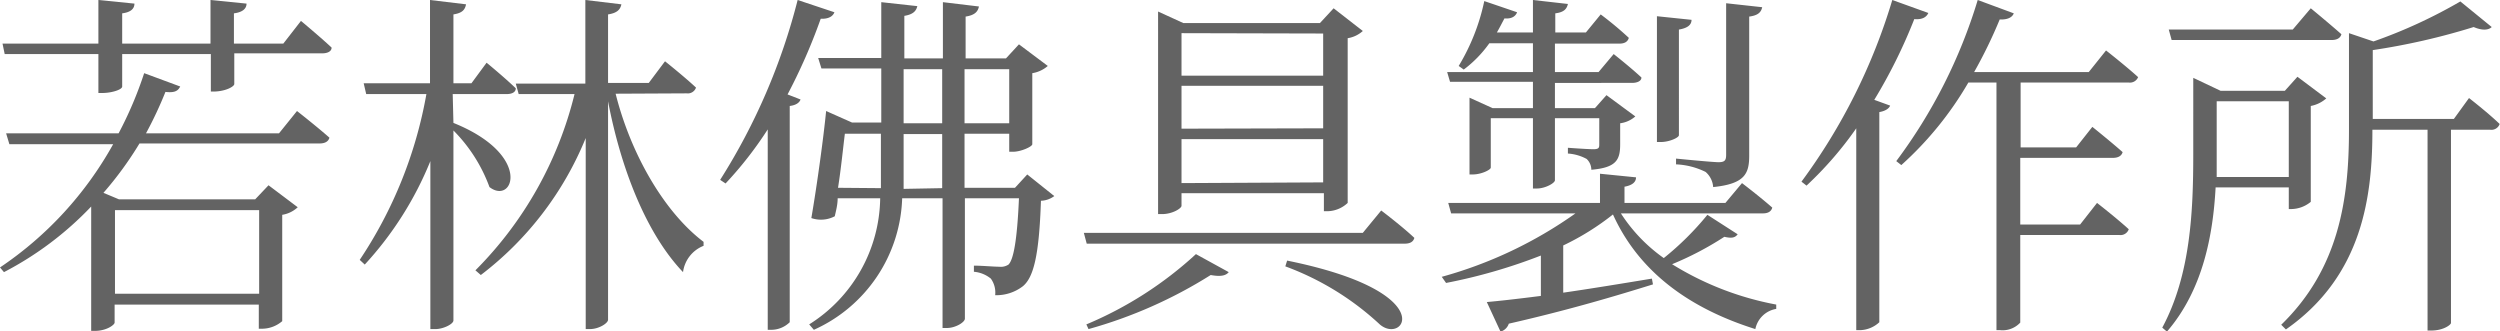 <svg xmlns="http://www.w3.org/2000/svg" viewBox="0 0 138.72 18.38"><defs><style>.cls-1{fill:#636363;}</style></defs><g id="レイヤー_2" data-name="レイヤー 2"><g id="レイヤー_2-2" data-name="レイヤー 2"><path class="cls-1" d="M16.48,6.16s1.1.86,1.8,1.48c-.06.22-.26.32-.54.32h-10a19.51,19.51,0,0,1-2,2.74l.86.36h7.56l.74-.78,1.62,1.22a1.64,1.64,0,0,1-.86.42v5.9a1.73,1.73,0,0,1-1.1.42h-.2V16.9h-8v1c0,.12-.44.46-1.1.46h-.2V11.46A18.3,18.3,0,0,1,.22,15.1L0,14.84A19.82,19.82,0,0,0,6.28,8H.52L.34,7.4H6.58A21.26,21.26,0,0,0,8,4.06L10,4.8c-.12.24-.3.36-.82.3A22,22,0,0,1,8.1,7.4h7.38Zm.22-5s1.08.9,1.7,1.48c0,.22-.24.32-.52.32H13v1.7c0,.14-.46.4-1.1.42h-.2V3H6.78v1.8c0,.18-.6.36-1.1.36H5.46V3H.26L.14,2.42H5.46V0l2,.2c0,.28-.2.48-.68.54V2.42h4.9V0l2,.2c0,.28-.22.48-.7.54V2.42h2.74ZM6.38,11.66V16.3h8V11.66Z"/><path class="cls-1" d="M25.16,6.82c4.42,1.78,3.32,4.58,2,3.56a8.67,8.67,0,0,0-2-3.14V17.78c0,.2-.56.48-1,.48h-.28V8.94a19,19,0,0,1-3.64,5.74l-.28-.26a24.09,24.09,0,0,0,3.7-9.2H20.32l-.14-.6h3.68V0l2,.24c-.06.3-.2.48-.7.56V4.62h1L27,3.48s1,.82,1.62,1.42c0,.22-.22.32-.5.32h-3Zm9-1.62c.82,3.28,2.66,6.54,4.88,8.22l0,.22A1.82,1.82,0,0,0,37.9,15.1c-2.06-2.16-3.46-5.8-4.16-9.48V17.74c0,.2-.52.52-1,.52h-.24V7.66a18.17,18.17,0,0,1-5.82,7.6L26.38,15a20.87,20.87,0,0,0,5.5-9.78h-3.1l-.16-.58h3.86V0l2,.24c-.06.28-.22.48-.74.56v3.8H36l.9-1.2s1.08.86,1.72,1.46a.48.48,0,0,1-.52.32Z"/><path class="cls-1" d="M46.3.68c-.08.22-.32.38-.76.36a31.74,31.74,0,0,1-1.84,4.2l.72.28c-.06.18-.26.32-.6.36v12a1.47,1.47,0,0,1-1,.42h-.22V7.18a20.75,20.75,0,0,1-2.34,3l-.3-.2A34.46,34.46,0,0,0,44.26,0Zm12.2,10.2a1.31,1.31,0,0,1-.74.26c-.1,3-.4,4.24-1,4.74a2.41,2.41,0,0,1-1.54.5,1.32,1.32,0,0,0-.24-.92,1.71,1.71,0,0,0-.94-.38v-.34c.44,0,1.1.06,1.4.06a.77.77,0,0,0,.52-.12c.28-.28.48-1.36.58-3.68h-3v6.68c0,.2-.52.52-1,.52h-.24V11H50.06a8.29,8.29,0,0,1-4.9,7.3L44.9,18a8.4,8.4,0,0,0,3.94-7H46.48c0,.38-.1.72-.16,1a1.64,1.64,0,0,1-1.3.1c.32-1.86.68-4.5.82-5.94l1.44.64H48.9v-3H45.58l-.18-.58h3.5V.12l2,.22c-.06.26-.22.46-.72.54V3.24h2.14V.12l2,.24c-.06.28-.22.48-.74.56V3.24h2.24l.72-.78,1.6,1.2a1.72,1.72,0,0,1-.86.4V8c0,.14-.64.42-1.06.42H56v-1H53.52v3h2.8L57,9.68Zm-9.62-.44c0-.32,0-.64,0-1V7.42h-2c-.1.8-.22,2-.38,3Zm3.4,0v-3H50.14V9.48c0,.32,0,.64,0,1Zm-2.14-3.6h2.14v-3H50.14Zm3.38-3v3H56v-3Z"/><path class="cls-1" d="M76.64,11.68s1.14.86,1.84,1.52c-.06.22-.24.32-.54.32H60.3l-.16-.6H75.62ZM60.28,18a20.85,20.85,0,0,0,6.08-3.9l1.82,1c-.16.2-.46.26-1,.16a25.52,25.52,0,0,1-6.78,3Zm5.28-6.58c0,.14-.5.46-1.08.46h-.22V.64l1.4.64h7.58L74,.46l1.62,1.26a1.64,1.64,0,0,1-.84.4v9.14a1.68,1.68,0,0,1-1.12.46h-.2v-1H65.56Zm0-9.58V4.2h7.86V1.86Zm7.86,5.28V4.76H65.56V7.14Zm0,3V7.72H65.56v2.44Zm-2,4.34C80,16.2,77.9,19.16,76.56,18a15.61,15.61,0,0,0-5.24-3.22Z"/><path class="cls-1" d="M96.42,13c-.14.18-.3.24-.74.14a17.5,17.5,0,0,1-2.9,1.52,16.76,16.76,0,0,0,5.78,2.24l0,.24a1.42,1.42,0,0,0-1.16,1.12c-3.62-1.14-6.44-3.14-7.9-6.36a14.38,14.38,0,0,1-2.76,1.72v2.62c1.52-.22,3.22-.5,4.92-.78l.06.32c-2,.62-4.58,1.4-8,2.18a.67.67,0,0,1-.46.44l-.76-1.64c.7-.06,1.74-.18,3-.34V14.18a30.33,30.33,0,0,1-5.26,1.52L80,15.36a23.68,23.68,0,0,0,7.42-3.52h-6.9l-.16-.58h8.42V9.64l2,.2c0,.26-.2.44-.64.52v.9h5.6l.92-1.1s1,.76,1.68,1.36c-.06.22-.24.32-.52.32H89.94a9,9,0,0,0,2.38,2.48,16.16,16.16,0,0,0,2.42-2.4ZM85.06,2.4H82.64a6.58,6.58,0,0,1-1.42,1.46l-.28-.2A11.55,11.55,0,0,0,82.36.06l1.82.62c-.08.22-.3.38-.7.34-.14.26-.28.54-.42.78h2V0L87,.22c-.06.26-.2.46-.7.52V1.8H88l.82-1a19.32,19.32,0,0,1,1.56,1.3c-.06.22-.24.32-.52.32H86.28V4H88.7l.84-1s.94.74,1.54,1.3c0,.2-.24.3-.52.3H86.28V6H88.5l.64-.72,1.6,1.18a1.57,1.57,0,0,1-.84.38V8c0,.86-.2,1.3-1.6,1.42a.83.83,0,0,0-.26-.6A2.51,2.51,0,0,0,87,8.52V8.2s1.08.08,1.42.08.32-.12.32-.32V6.56H86.28V10c0,.16-.54.46-1,.46h-.22V6.56H82.72V9.3c0,.12-.52.38-1,.38h-.18V5.42L82.82,6h2.24V4.54h-4.6L80.3,4h4.76Zm8.1,5.1c0,.14-.54.38-1,.38h-.22V.9l1.92.2c0,.28-.22.46-.7.54ZM93,8.8S95,9,95.36,9s.42-.12.42-.42V.18l2,.22c-.06.3-.26.46-.72.52v7.7c0,1-.22,1.58-2,1.76a1.22,1.22,0,0,0-.42-.84A4.09,4.09,0,0,0,93,9.12Z"/><path class="cls-1" d="M107,.72c-.1.22-.32.38-.78.34A29.12,29.12,0,0,1,104,5.54l.88.32c-.06.16-.26.3-.6.36V17.88a1.64,1.64,0,0,1-1.06.44H103V7.12a19.84,19.84,0,0,1-2.76,3.18l-.28-.22A32.72,32.72,0,0,0,105,0Zm9.86,2.08s1.1.86,1.78,1.48a.49.49,0,0,1-.52.3h-6v3.6h3.08l.9-1.14s1,.8,1.68,1.4c-.06.22-.26.32-.54.32H112.1v3.7h3.32l.94-1.2s1.08.84,1.76,1.46a.48.48,0,0,1-.52.32h-5.5V17.9a1.34,1.34,0,0,1-1.12.42h-.2V4.58h-1.56a18.86,18.86,0,0,1-3.72,4.58l-.28-.22A28.85,28.85,0,0,0,109.74,0l2,.74c-.08.22-.34.36-.78.34A26.41,26.41,0,0,1,109.54,4h6.36Z"/><path class="cls-1" d="M122.94,10.4c-.14,2.58-.68,5.66-2.7,8l-.26-.22c1.58-2.94,1.72-6.5,1.72-9.64V4.32l1.52.72h3.56l.7-.78,1.6,1.2a1.8,1.8,0,0,1-.86.42V11.2a1.73,1.73,0,0,1-1.08.4H127V10.4ZM120.5,2.22l-.16-.58h6.88l1-1.18s1,.82,1.7,1.44c-.06.22-.26.32-.54.32ZM123,5.62V8.5c0,.42,0,.86,0,1.32h4V5.62Zm14-.18s1.06.82,1.7,1.44a.48.48,0,0,1-.52.32H136V17.92c0,.1-.42.42-1.08.42h-.22V7.2h-3.06v0c0,3.6-.5,8.08-4.8,11.08l-.26-.26c3.22-3.12,3.76-7,3.76-10.82V1.84l1.36.46A27.92,27.92,0,0,0,136.52.08l1.74,1.42c-.18.18-.54.2-1,0a37.25,37.25,0,0,1-5.6,1.28V6.6h4.5Z"/></g></g></svg>